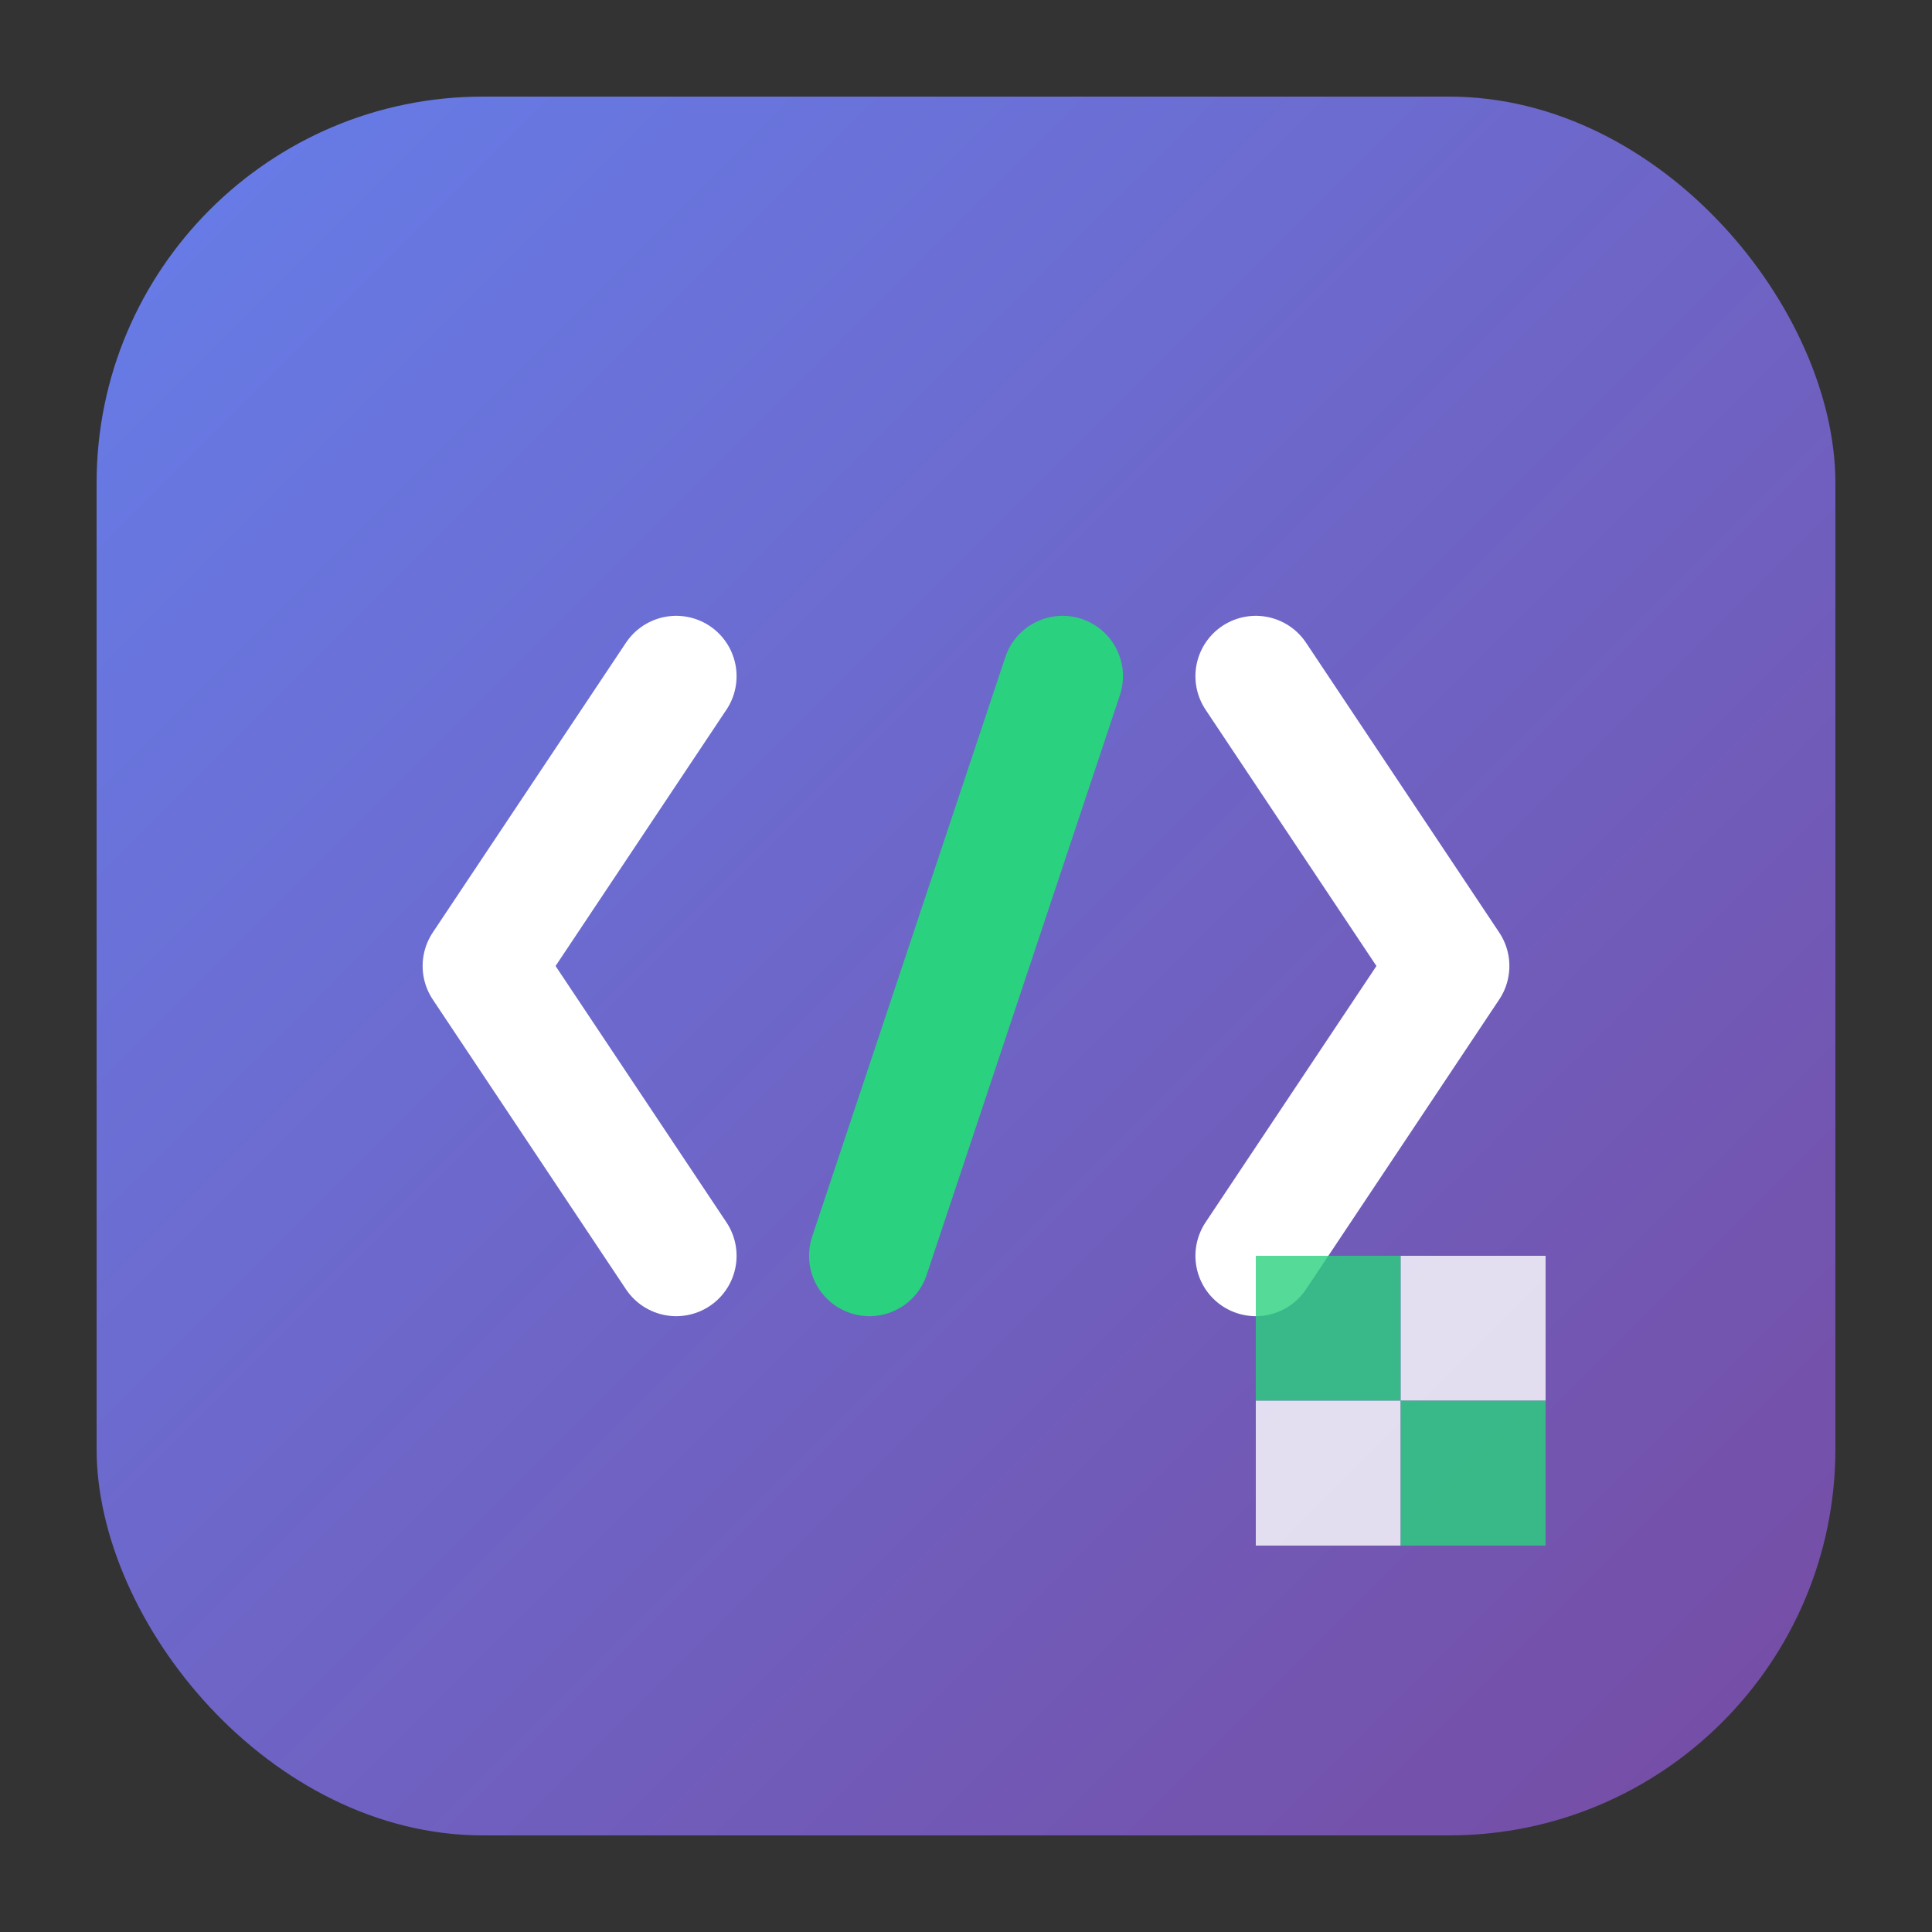 <svg width="40" height="40" viewBox="0 0 40 40" fill="none" xmlns="http://www.w3.org/2000/svg">
  <rect x="0" y="0" width="40" height="40" fill="#333333" stroke="none"/>
  <defs>
    <linearGradient id="gradient" x1="0%" y1="0%" x2="100%" y2="100%">
      <stop offset="0%" style="stop-color:#667eea;stop-opacity:1" />
      <stop offset="100%" style="stop-color:#764ba2;stop-opacity:1" />
    </linearGradient>
  </defs>
  
  <!-- Rounded square background -->
  <rect x="2" y="2" width="36" height="36" rx="8" fill="url(#gradient)"/>
  
  <!-- Code brackets </> -->
  <g transform="translate(8, 10)">
    <!-- Left bracket < -->
    <path d="M 6 4 L 2 10 L 6 16" 
          stroke="#ffffff" 
          stroke-width="2.5" 
          stroke-linecap="round" 
          stroke-linejoin="round"
          fill="none"/>
    
    <!-- Right bracket > -->
    <path d="M 18 4 L 22 10 L 18 16" 
          stroke="#ffffff" 
          stroke-width="2.5" 
          stroke-linecap="round" 
          stroke-linejoin="round"
          fill="none"/>
    
    <!-- Forward slash / -->
    <line x1="14" y1="4" x2="10" y2="16" 
          stroke="#2ad17e" 
          stroke-width="2.5" 
          stroke-linecap="round"/>
  </g>
  
  <!-- Checkered flag accent (small) -->
  <g transform="translate(26, 26)" opacity="0.8">
    <rect x="0" y="0" width="3" height="3" fill="#2ad17e"/>
    <rect x="3" y="0" width="3" height="3" fill="#ffffff"/>
    <rect x="0" y="3" width="3" height="3" fill="#ffffff"/>
    <rect x="3" y="3" width="3" height="3" fill="#2ad17e"/>
  </g>
</svg>
